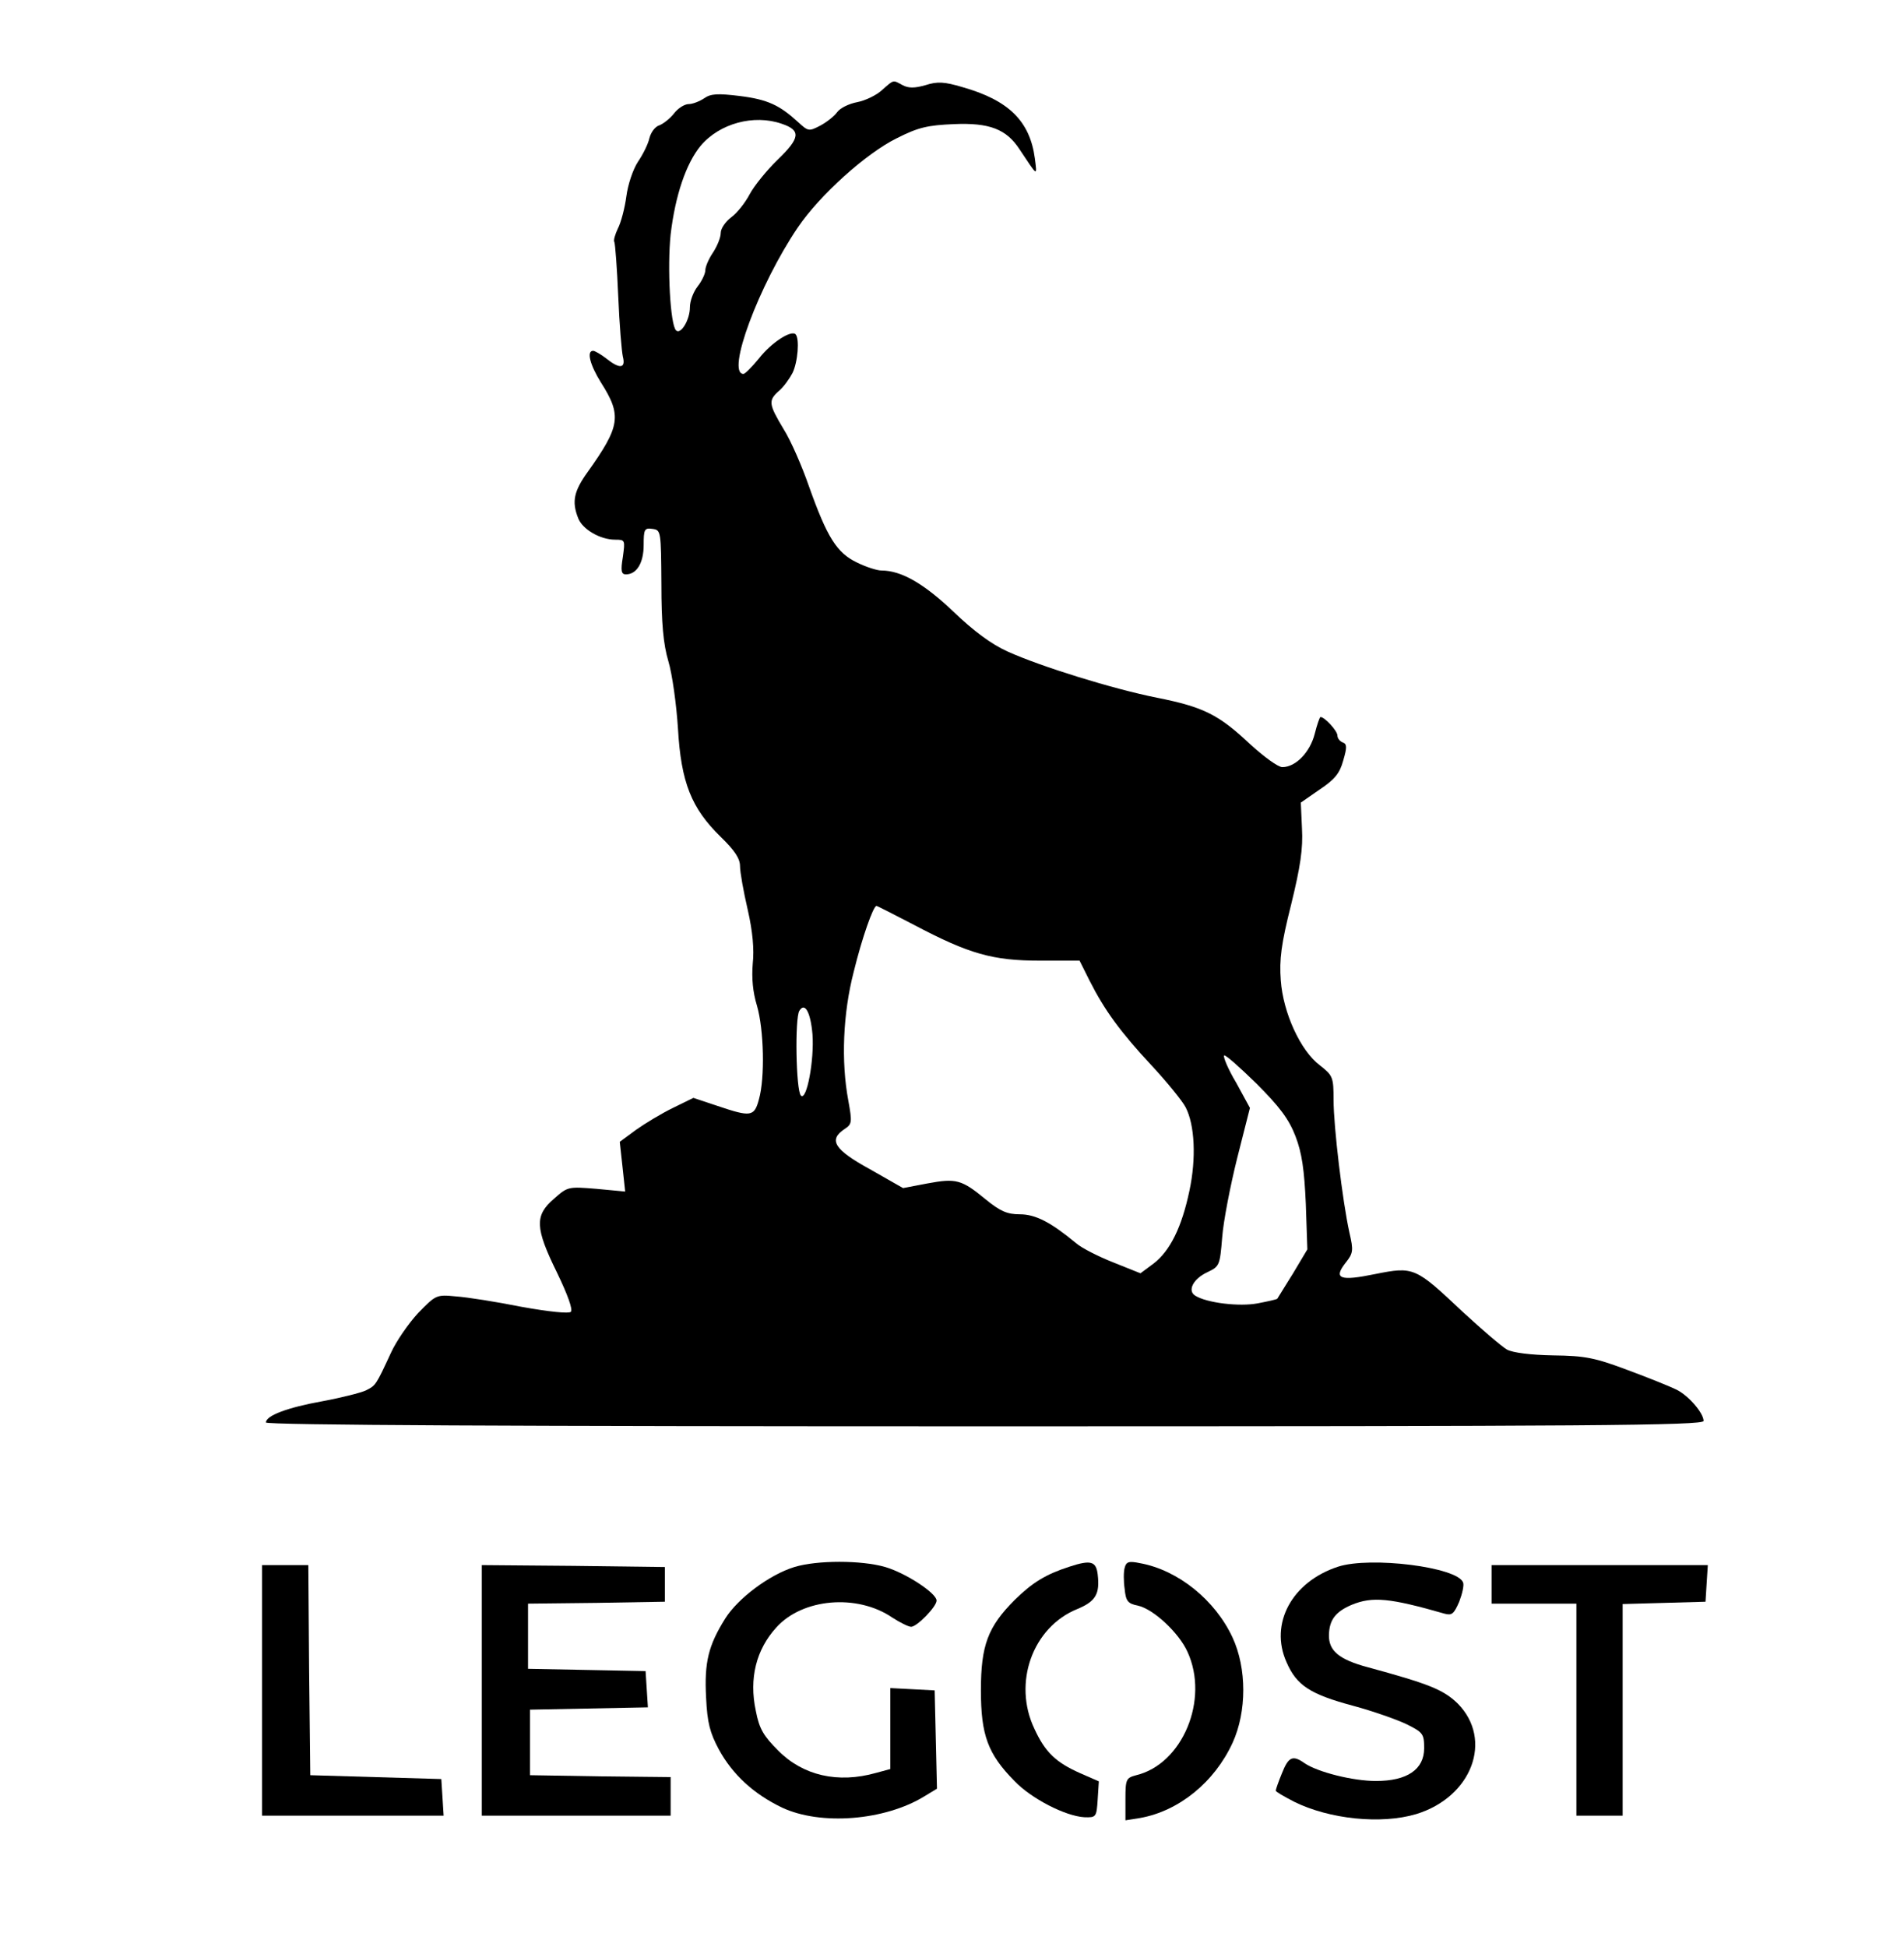 <?xml version="1.0" standalone="no"?>
<!DOCTYPE svg PUBLIC "-//W3C//DTD SVG 20010904//EN"
 "http://www.w3.org/TR/2001/REC-SVG-20010904/DTD/svg10.dtd">
<svg version="1.0" xmlns="http://www.w3.org/2000/svg"
 width="494pt" height="505pt" viewBox="0 0 494 505"
 preserveAspectRatio="xMidYMid meet">

<g transform="translate(0,505) scale(0.1,-0.1)"
fill="#000000" stroke="none">
<path d="M2288 4816 c-14 -13 -43 -27 -64 -31 -21 -4 -44 -15 -52 -26 -7 -10
-27 -26 -44 -35 -29 -15 -31 -15 -57 9 -48 44 -79 59 -152 68 -57 7 -75 6 -92
-6 -12 -8 -30 -15 -40 -15 -11 0 -28 -11 -38 -24 -11 -14 -28 -27 -38 -31 -11
-3 -22 -18 -26 -33 -3 -15 -17 -43 -30 -62 -13 -20 -26 -59 -30 -90 -4 -30
-14 -68 -22 -83 -7 -15 -12 -31 -9 -35 2 -4 7 -67 10 -140 3 -73 9 -144 12
-157 8 -31 -8 -33 -43 -5 -14 11 -30 20 -34 20 -18 0 -8 -37 20 -82 55 -86 50
-114 -34 -232 -36 -50 -42 -77 -25 -120 11 -29 57 -56 96 -56 26 0 26 -1 20
-45 -6 -36 -4 -45 8 -45 28 0 46 30 46 76 0 41 2 45 23 42 22 -3 22 -6 23
-143 0 -102 5 -156 18 -200 10 -33 21 -112 25 -175 8 -140 35 -207 111 -281
36 -35 50 -56 50 -76 0 -15 9 -66 20 -113 13 -57 17 -103 13 -140 -3 -37 0
-73 11 -109 18 -62 21 -187 5 -243 -12 -45 -21 -46 -107 -17 l-63 21 -53 -26
c-29 -14 -72 -40 -96 -57 l-42 -31 7 -64 7 -65 -74 7 c-74 6 -75 6 -111 -26
-50 -43 -49 -75 8 -191 27 -56 42 -96 36 -102 -5 -5 -56 0 -128 13 -65 13
-141 25 -170 27 -51 5 -52 4 -98 -43 -25 -27 -57 -73 -71 -104 -39 -84 -39
-84 -65 -97 -13 -6 -64 -19 -113 -28 -89 -16 -146 -37 -146 -55 0 -7 661 -10
1865 -10 1569 0 1865 2 1865 14 0 20 -38 65 -70 81 -16 8 -73 31 -127 51 -85
32 -111 37 -193 38 -59 1 -105 7 -120 15 -14 8 -65 52 -115 98 -123 116 -127
118 -227 98 -92 -19 -109 -12 -77 29 20 25 21 32 10 79 -18 82 -41 275 -41
343 0 60 -2 64 -35 90 -51 38 -96 137 -102 221 -4 54 1 94 27 197 24 98 31
145 28 197 l-3 67 49 34 c39 26 52 42 61 75 10 34 10 43 -1 47 -8 3 -14 11
-14 18 0 12 -33 48 -44 48 -2 0 -9 -20 -15 -44 -12 -47 -49 -86 -84 -86 -11 0
-48 27 -84 60 -81 76 -120 96 -241 120 -115 23 -302 81 -388 120 -42 19 -88
53 -141 104 -77 73 -135 106 -186 106 -11 0 -40 9 -64 21 -52 25 -77 65 -124
197 -18 52 -47 119 -66 149 -39 65 -40 74 -12 99 12 10 27 31 35 46 14 28 19
90 8 101 -12 11 -63 -22 -95 -63 -18 -22 -36 -40 -40 -40 -46 0 40 231 141
380 57 84 177 192 256 231 57 29 81 34 149 37 92 4 136 -13 170 -65 48 -72 46
-72 40 -24 -13 97 -68 151 -188 185 -47 14 -65 15 -96 5 -28 -8 -44 -8 -59 0
-26 14 -22 15 -54 -13z m-260 -87 c51 -17 48 -37 -10 -93 -29 -28 -62 -69 -73
-90 -11 -21 -32 -48 -47 -59 -16 -12 -28 -30 -28 -41 0 -12 -9 -34 -20 -51
-11 -16 -20 -37 -20 -46 0 -9 -9 -28 -20 -42 -11 -14 -20 -38 -20 -54 0 -33
-24 -72 -36 -60 -15 15 -23 163 -14 249 12 101 40 184 78 230 49 58 138 82
210 57z m343 -2078 c144 -76 205 -93 327 -93 l103 0 26 -52 c39 -77 80 -133
160 -219 40 -43 80 -92 89 -109 24 -46 28 -133 10 -217 -20 -95 -50 -155 -92
-188 l-35 -26 -70 28 c-38 15 -82 37 -97 50 -65 54 -105 75 -146 75 -33 0 -51
8 -89 39 -62 51 -76 55 -151 41 l-63 -12 -86 49 c-93 51 -108 76 -66 104 20
13 20 18 10 74 -19 101 -14 226 14 334 22 90 51 171 59 171 2 0 45 -22 97 -49z
m-263 -284 c5 -66 -15 -174 -30 -159 -13 13 -16 202 -4 220 14 23 29 -3 34
-61z m1253 -264 c17 -44 23 -87 27 -176 l4 -118 -37 -62 c-21 -34 -40 -64 -41
-66 -2 -2 -25 -7 -51 -12 -47 -9 -132 1 -162 20 -21 13 -5 44 32 61 31 15 32
17 38 90 3 41 21 134 39 206 l33 130 -36 66 c-21 35 -34 67 -31 70 3 3 40 -30
84 -73 60 -60 84 -92 101 -136z"/>
<path d="M2061 985 c-65 -20 -146 -81 -179 -133 -44 -70 -55 -114 -50 -206 3
-65 10 -91 33 -134 36 -66 91 -116 164 -151 100 -47 266 -34 369 29 l33 20 -3
128 -3 127 -57 3 -58 3 0 -105 0 -105 -37 -10 c-99 -28 -190 -7 -254 58 -38
38 -49 56 -58 103 -18 84 1 159 53 216 68 76 210 88 301 26 20 -13 42 -24 49
-24 15 0 66 52 66 68 0 19 -79 71 -133 87 -62 18 -177 18 -236 0z"/>
<path d="M2775 986 c-62 -20 -96 -41 -142 -86 -70 -70 -88 -118 -88 -235 0
-116 18 -165 87 -235 44 -46 132 -91 181 -94 31 -1 32 0 35 46 l3 47 -48 21
c-63 28 -91 54 -119 115 -57 119 -5 264 111 311 48 20 59 39 53 90 -4 34 -18
38 -73 20z"/>
<path d="M2918 983 c-3 -10 -3 -35 0 -55 3 -31 8 -38 34 -43 41 -9 107 -71
129 -120 57 -124 -13 -291 -133 -320 -26 -7 -28 -10 -28 -62 l0 -55 38 6 c101
18 193 93 240 195 37 81 37 193 0 273 -45 97 -141 175 -240 193 -29 6 -36 4
-40 -12z"/>
<path d="M3472 986 c-120 -39 -179 -148 -134 -248 26 -60 61 -83 173 -113 52
-14 114 -36 139 -48 42 -21 45 -25 45 -62 0 -55 -44 -85 -125 -85 -60 0 -151
23 -185 46 -31 22 -42 17 -59 -26 -9 -22 -16 -42 -16 -45 0 -3 21 -15 48 -29
91 -45 225 -59 316 -32 145 44 201 193 108 287 -37 36 -75 51 -233 94 -75 20
-102 43 -101 84 1 39 17 60 59 78 54 22 98 18 241 -23 19 -5 24 -1 38 31 8 21
13 43 10 50 -15 40 -240 68 -324 41z"/>
<path d="M680 665 l0 -325 236 0 235 0 -3 48 -3 47 -170 5 -170 5 -3 273 -2
272 -60 0 -60 0 0 -325z"/>
<path d="M1250 665 l0 -325 245 0 245 0 0 50 0 50 -182 2 -183 3 0 85 0 85
153 3 153 3 -3 47 -3 47 -152 3 -153 3 0 84 0 85 178 2 177 3 0 45 0 45 -237
3 -238 2 0 -325z"/>
<path d="M3870 940 l0 -50 110 0 110 0 0 -275 0 -275 60 0 60 0 0 275 0 274
108 3 107 3 3 48 3 47 -280 0 -281 0 0 -50z"/>
</g>
</svg>
